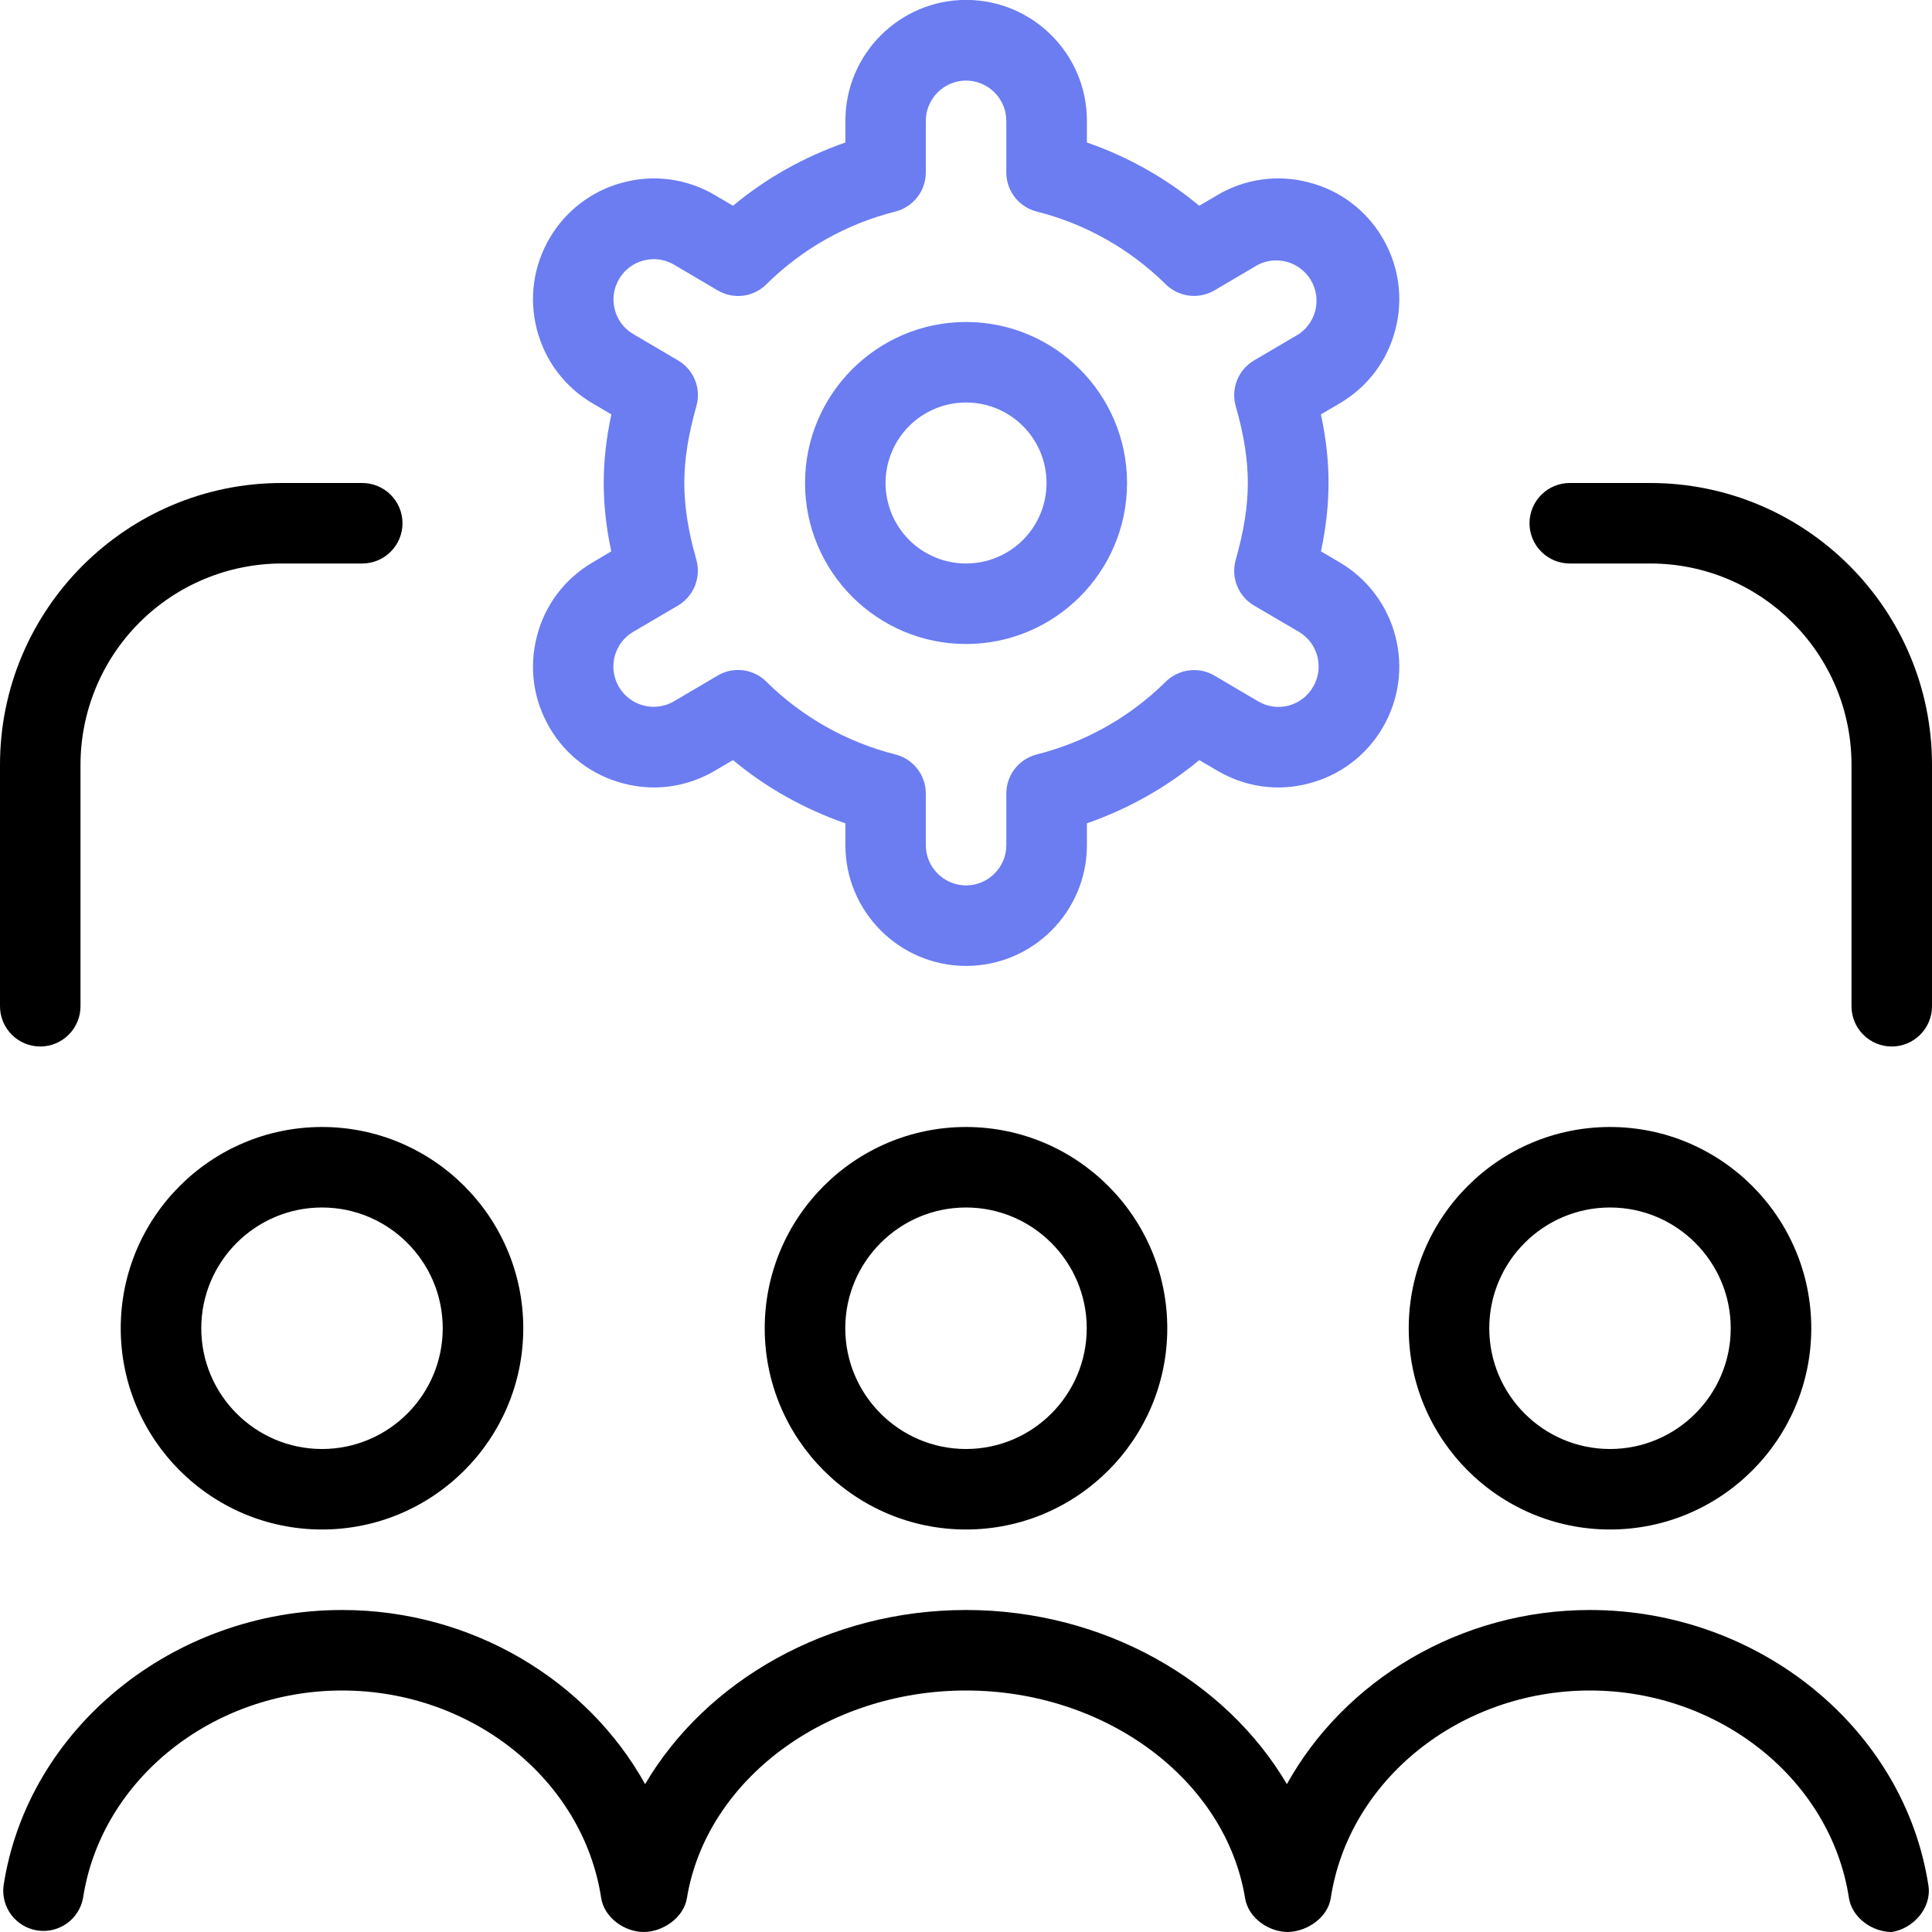 <svg width="45" height="45" viewBox="0 0 45 45" fill="none" xmlns="http://www.w3.org/2000/svg">
<g clip-path="url(#clip0_1569_503)">
<path d="M22.501 15C24.569 15 26.251 13.318 26.251 11.25C26.251 9.182 24.569 7.5 22.501 7.5C20.433 7.5 18.751 9.182 18.751 11.25C18.751 13.318 20.433 15 22.501 15ZM22.501 9.375C22.999 9.375 23.476 9.572 23.827 9.924C24.179 10.276 24.376 10.753 24.376 11.25C24.376 11.747 24.179 12.224 23.827 12.576C23.476 12.927 22.999 13.125 22.501 13.125C22.004 13.125 21.527 12.927 21.175 12.576C20.824 12.224 20.626 11.747 20.626 11.25C20.626 10.753 20.824 10.276 21.175 9.924C21.527 9.572 22.004 9.375 22.501 9.375ZM12.506 14.818C12.316 15.547 12.423 16.303 12.802 16.95C13.182 17.599 13.792 18.06 14.519 18.247C15.249 18.442 16.004 18.332 16.655 17.949L17.073 17.704C17.836 18.341 18.725 18.84 19.691 19.177V19.686C19.691 21.236 20.953 22.498 22.503 22.498C24.054 22.498 25.316 21.236 25.316 19.686V19.177C26.281 18.84 27.168 18.341 27.933 17.704L28.351 17.949C29.002 18.332 29.758 18.442 30.487 18.247C30.844 18.155 31.18 17.994 31.474 17.771C31.769 17.549 32.016 17.27 32.203 16.952C32.583 16.303 32.69 15.547 32.501 14.818C32.408 14.46 32.246 14.124 32.023 13.829C31.801 13.534 31.522 13.286 31.203 13.099L30.768 12.842C30.886 12.281 30.944 11.764 30.944 11.248C30.944 10.732 30.888 10.215 30.766 9.652L31.203 9.396C31.852 9.015 32.313 8.406 32.501 7.678C32.594 7.321 32.617 6.948 32.566 6.582C32.515 6.217 32.392 5.864 32.204 5.546C32.019 5.227 31.771 4.948 31.476 4.725C31.181 4.502 30.845 4.34 30.487 4.249C30.129 4.153 29.756 4.131 29.389 4.182C29.022 4.233 28.669 4.357 28.351 4.547L27.933 4.792C27.156 4.148 26.27 3.649 25.316 3.319V2.811C25.316 1.26 24.054 -0.002 22.503 -0.002C20.953 -0.002 19.691 1.26 19.691 2.811V3.319C18.725 3.656 17.838 4.155 17.073 4.792L16.655 4.547C16.337 4.357 15.984 4.233 15.617 4.182C15.251 4.131 14.877 4.153 14.519 4.249C14.162 4.341 13.826 4.502 13.532 4.725C13.238 4.947 12.99 5.226 12.804 5.544C12.423 6.193 12.316 6.949 12.506 7.678C12.695 8.406 13.156 9.015 13.801 9.394L14.24 9.652C14.12 10.215 14.062 10.732 14.062 11.248C14.062 11.764 14.118 12.281 14.238 12.842L13.801 13.101C13.482 13.287 13.204 13.534 12.981 13.829C12.759 14.124 12.597 14.46 12.506 14.818ZM16.22 13.04C16.027 12.364 15.939 11.794 15.939 11.25C15.939 10.706 16.029 10.136 16.22 9.459C16.277 9.26 16.266 9.047 16.189 8.855C16.112 8.662 15.973 8.501 15.794 8.396L14.75 7.781C14.534 7.656 14.381 7.451 14.319 7.209C14.257 6.967 14.291 6.714 14.42 6.499C14.482 6.392 14.564 6.299 14.662 6.225C14.761 6.151 14.873 6.097 14.992 6.067C15.111 6.036 15.235 6.028 15.357 6.045C15.479 6.062 15.597 6.104 15.703 6.167L16.715 6.763C16.894 6.869 17.103 6.913 17.309 6.887C17.515 6.861 17.707 6.766 17.853 6.619C18.686 5.795 19.725 5.21 20.861 4.926C21.062 4.873 21.24 4.756 21.367 4.592C21.494 4.428 21.563 4.226 21.564 4.018V2.814C21.564 2.299 21.986 1.877 22.501 1.877C23.017 1.877 23.439 2.299 23.439 2.814V4.018C23.439 4.226 23.508 4.428 23.635 4.592C23.762 4.756 23.941 4.874 24.142 4.926C25.277 5.211 26.316 5.796 27.149 6.619C27.296 6.765 27.488 6.859 27.694 6.885C27.9 6.911 28.109 6.868 28.288 6.763L29.3 6.167C29.513 6.059 29.759 6.036 29.989 6.103C30.218 6.17 30.413 6.322 30.535 6.528C30.656 6.734 30.694 6.979 30.641 7.212C30.588 7.445 30.449 7.649 30.251 7.783L29.208 8.396C29.03 8.501 28.891 8.663 28.814 8.855C28.737 9.048 28.726 9.26 28.782 9.459C28.976 10.136 29.064 10.706 29.064 11.25C29.064 11.794 28.974 12.364 28.782 13.04C28.726 13.24 28.737 13.453 28.814 13.646C28.892 13.839 29.031 14.001 29.21 14.105L30.251 14.715C30.358 14.777 30.451 14.86 30.526 14.959C30.6 15.058 30.654 15.171 30.684 15.29C30.715 15.41 30.722 15.534 30.705 15.656C30.687 15.778 30.646 15.895 30.582 16.001C30.521 16.108 30.438 16.201 30.34 16.276C30.242 16.35 30.13 16.405 30.011 16.436C29.891 16.466 29.767 16.473 29.645 16.456C29.523 16.438 29.406 16.396 29.3 16.333L28.288 15.737C28.109 15.631 27.9 15.588 27.694 15.615C27.488 15.641 27.296 15.735 27.149 15.881C26.317 16.705 25.278 17.29 24.142 17.574C23.941 17.627 23.763 17.744 23.636 17.908C23.508 18.072 23.439 18.274 23.439 18.482V19.686C23.439 20.201 23.017 20.623 22.501 20.623C21.986 20.623 21.564 20.201 21.564 19.686V18.482C21.564 18.274 21.495 18.072 21.367 17.908C21.24 17.744 21.062 17.626 20.861 17.574C19.725 17.288 18.687 16.704 17.853 15.881C17.707 15.733 17.515 15.639 17.308 15.612C17.101 15.586 16.892 15.63 16.713 15.737L15.701 16.333C15.595 16.396 15.477 16.437 15.355 16.454C15.233 16.471 15.109 16.464 14.99 16.432C14.81 16.386 14.649 16.288 14.525 16.149C14.401 16.011 14.322 15.839 14.296 15.655C14.27 15.472 14.299 15.285 14.38 15.117C14.46 14.95 14.588 14.811 14.748 14.717L15.791 14.105C15.969 14 16.108 13.838 16.186 13.646C16.263 13.453 16.276 13.24 16.22 13.04Z" fill="#6B7DF1"/>
<path d="M37.5 35.625C40.086 35.625 42.188 33.523 42.188 30.938C42.188 28.352 40.086 26.25 37.5 26.25C34.914 26.25 32.812 28.352 32.812 30.938C32.812 33.523 34.914 35.625 37.5 35.625ZM37.5 28.125C39.051 28.125 40.312 29.387 40.312 30.938C40.312 32.488 39.051 33.75 37.5 33.75C35.949 33.75 34.688 32.488 34.688 30.938C34.688 29.387 35.949 28.125 37.5 28.125ZM2.812 30.938C2.812 33.523 4.914 35.625 7.5 35.625C10.086 35.625 12.188 33.523 12.188 30.938C12.188 28.352 10.086 26.25 7.5 26.25C4.914 26.25 2.812 28.352 2.812 30.938ZM10.312 30.938C10.312 32.488 9.051 33.75 7.5 33.75C5.949 33.75 4.688 32.488 4.688 30.938C4.688 29.387 5.949 28.125 7.5 28.125C9.051 28.125 10.312 29.387 10.312 30.938ZM44.917 43.92C44.996 44.432 44.572 44.921 44.062 45C43.609 45 43.136 44.668 43.065 44.205C42.643 41.451 40.05 39.375 37.031 39.375C34.013 39.375 31.419 41.451 30.997 44.205C30.928 44.663 30.45 44.989 30 45C29.55 45 29.076 44.674 29.001 44.214C28.549 41.454 25.755 39.375 22.5 39.375C19.245 39.375 16.451 41.454 15.999 44.214C15.924 44.67 15.437 44.996 15 45C14.546 45 14.074 44.668 14.002 44.205C13.581 41.451 10.988 39.375 7.969 39.375C4.95 39.375 2.357 41.451 1.935 44.205C1.891 44.445 1.756 44.659 1.557 44.801C1.358 44.942 1.111 45.001 0.87 44.964C0.629 44.927 0.411 44.797 0.264 44.602C0.117 44.407 0.052 44.162 0.083 43.92C0.643 40.26 4.033 37.5 7.969 37.5C10.993 37.5 13.684 39.139 15.026 41.556C16.449 39.139 19.297 37.5 22.5 37.5C25.703 37.5 28.551 39.139 29.974 41.556C31.316 39.139 34.007 37.5 37.031 37.5C40.967 37.5 44.357 40.26 44.917 43.92ZM45 17.812V23.438C45 23.686 44.901 23.925 44.725 24.1C44.55 24.276 44.311 24.375 44.062 24.375C43.814 24.375 43.575 24.276 43.4 24.1C43.224 23.925 43.125 23.686 43.125 23.438V17.812C43.125 15.227 41.023 13.125 38.438 13.125H36.562C36.314 13.125 36.075 13.026 35.9 12.85C35.724 12.675 35.625 12.436 35.625 12.188C35.625 11.939 35.724 11.7 35.9 11.525C36.075 11.349 36.314 11.25 36.562 11.25H38.438C42.056 11.25 45 14.194 45 17.812ZM0 23.438V17.812C0 14.194 2.944 11.25 6.562 11.25H8.438C8.686 11.25 8.925 11.349 9.1 11.525C9.276 11.7 9.375 11.939 9.375 12.188C9.375 12.436 9.276 12.675 9.1 12.85C8.925 13.026 8.686 13.125 8.438 13.125H6.562C5.32 13.126 4.128 13.62 3.249 14.499C2.37 15.378 1.876 16.57 1.875 17.812V23.438C1.875 23.686 1.776 23.925 1.6 24.1C1.425 24.276 1.186 24.375 0.938 24.375C0.689 24.375 0.45 24.276 0.275 24.1C0.099 23.925 0 23.686 0 23.438ZM17.812 30.938C17.812 33.523 19.914 35.625 22.5 35.625C25.086 35.625 27.188 33.523 27.188 30.938C27.188 28.352 25.086 26.25 22.5 26.25C19.914 26.25 17.812 28.352 17.812 30.938ZM25.312 30.938C25.312 32.488 24.051 33.75 22.5 33.75C20.949 33.75 19.688 32.488 19.688 30.938C19.688 29.387 20.949 28.125 22.5 28.125C24.051 28.125 25.312 29.387 25.312 30.938Z" fill="black"/>
</g>
<defs>
<clipPath id="clip0_1569_503">
<rect width="45" height="45" fill="white"/>
</clipPath>
</defs>
</svg>
